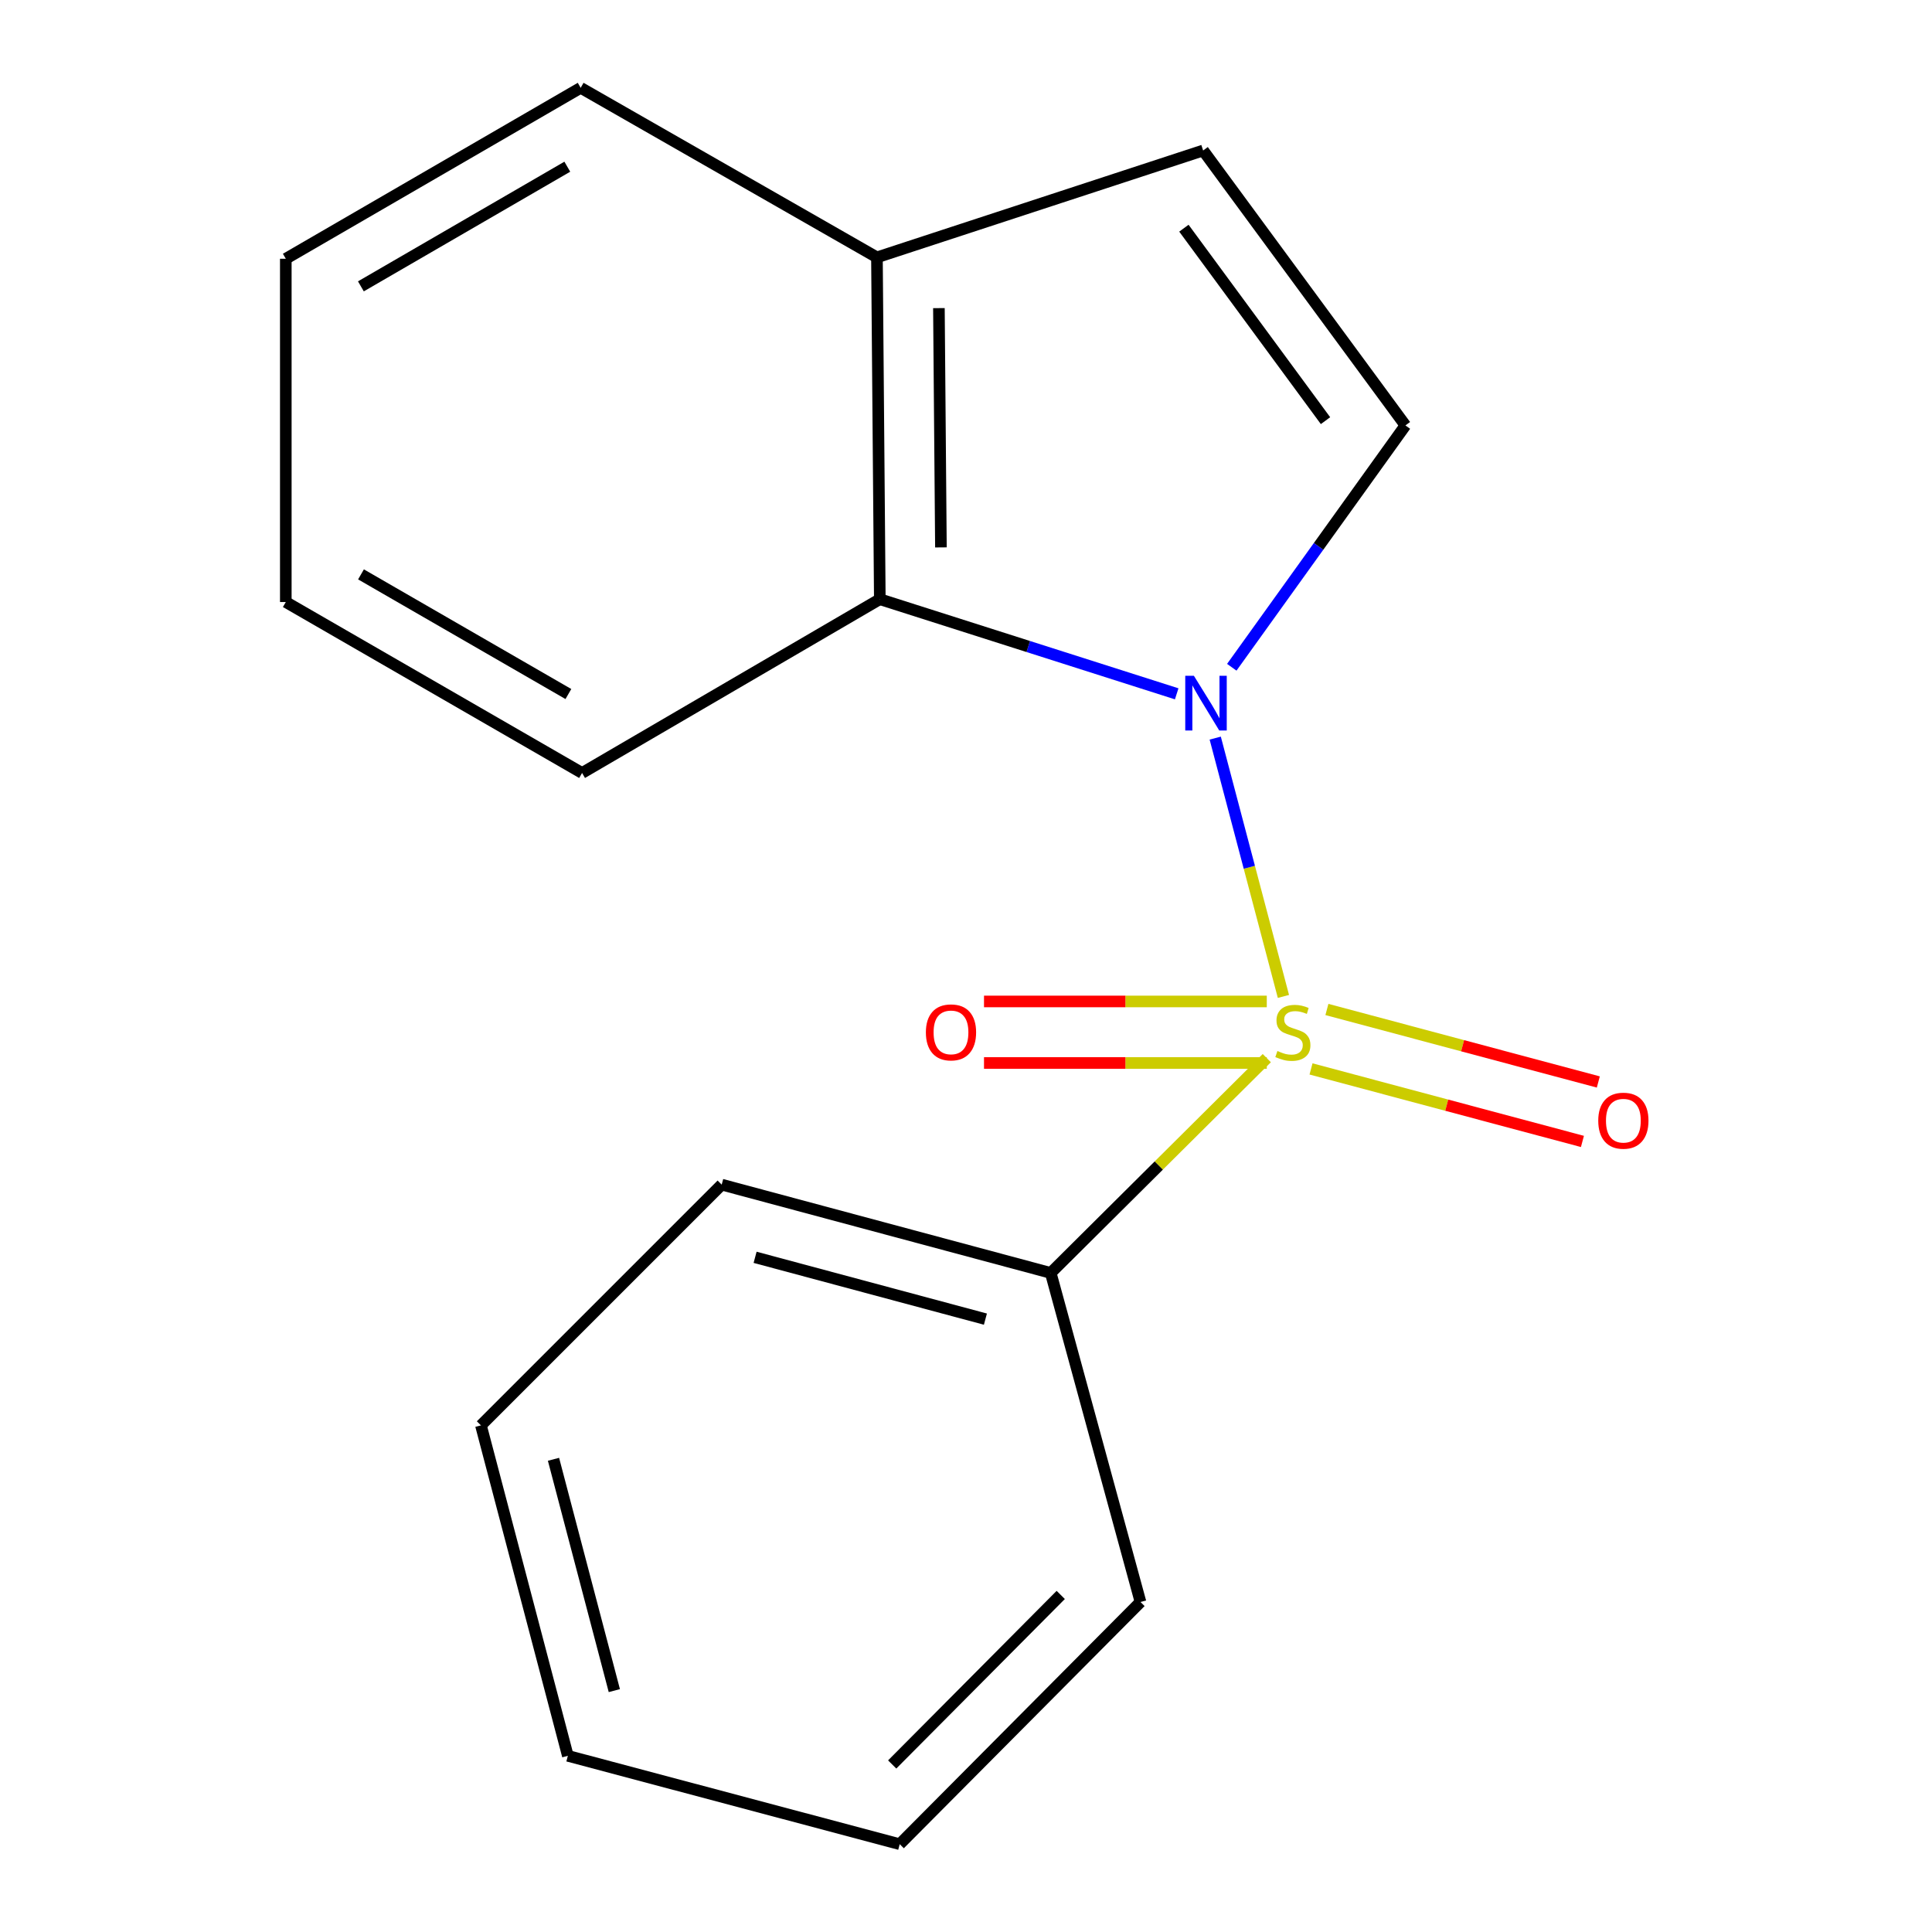 <?xml version='1.0' encoding='iso-8859-1'?>
<svg version='1.1' baseProfile='full'
              xmlns='http://www.w3.org/2000/svg'
                      xmlns:rdkit='http://www.rdkit.org/xml'
                      xmlns:xlink='http://www.w3.org/1999/xlink'
                  xml:space='preserve'
width='1000px' height='1000px' viewBox='0 0 1000 1000'>
<!-- END OF HEADER -->
<rect style='opacity:1.0;fill:#FFFFFF;stroke:none' width='1000' height='1000' x='0' y='0'> </rect>
<path class='bond-0' d='M 664.298,515.752 L 646.648,448.897' style='fill:none;fill-rule:evenodd;stroke:#CCCC00;stroke-width:6px;stroke-linecap:butt;stroke-linejoin:miter;stroke-opacity:1' />
<path class='bond-0' d='M 646.648,448.897 L 628.998,382.042' style='fill:none;fill-rule:evenodd;stroke:#0000FF;stroke-width:6px;stroke-linecap:butt;stroke-linejoin:miter;stroke-opacity:1' />
<path class='bond-4' d='M 678.584,553.271 L 748.823,572.039' style='fill:none;fill-rule:evenodd;stroke:#CCCC00;stroke-width:6px;stroke-linecap:butt;stroke-linejoin:miter;stroke-opacity:1' />
<path class='bond-4' d='M 748.823,572.039 L 819.063,590.807' style='fill:none;fill-rule:evenodd;stroke:#FF0000;stroke-width:6px;stroke-linecap:butt;stroke-linejoin:miter;stroke-opacity:1' />
<path class='bond-4' d='M 686.806,522.499 L 757.046,541.267' style='fill:none;fill-rule:evenodd;stroke:#CCCC00;stroke-width:6px;stroke-linecap:butt;stroke-linejoin:miter;stroke-opacity:1' />
<path class='bond-4' d='M 757.046,541.267 L 827.285,560.035' style='fill:none;fill-rule:evenodd;stroke:#FF0000;stroke-width:6px;stroke-linecap:butt;stroke-linejoin:miter;stroke-opacity:1' />
<path class='bond-5' d='M 655.684,518.35 L 582.502,518.35' style='fill:none;fill-rule:evenodd;stroke:#CCCC00;stroke-width:6px;stroke-linecap:butt;stroke-linejoin:miter;stroke-opacity:1' />
<path class='bond-5' d='M 582.502,518.35 L 509.319,518.35' style='fill:none;fill-rule:evenodd;stroke:#FF0000;stroke-width:6px;stroke-linecap:butt;stroke-linejoin:miter;stroke-opacity:1' />
<path class='bond-5' d='M 655.684,550.202 L 582.502,550.202' style='fill:none;fill-rule:evenodd;stroke:#CCCC00;stroke-width:6px;stroke-linecap:butt;stroke-linejoin:miter;stroke-opacity:1' />
<path class='bond-5' d='M 582.502,550.202 L 509.319,550.202' style='fill:none;fill-rule:evenodd;stroke:#FF0000;stroke-width:6px;stroke-linecap:butt;stroke-linejoin:miter;stroke-opacity:1' />
<path class='bond-6' d='M 655.69,547.694 L 599.77,603.283' style='fill:none;fill-rule:evenodd;stroke:#CCCC00;stroke-width:6px;stroke-linecap:butt;stroke-linejoin:miter;stroke-opacity:1' />
<path class='bond-6' d='M 599.77,603.283 L 543.851,658.871' style='fill:none;fill-rule:evenodd;stroke:#000000;stroke-width:6px;stroke-linecap:butt;stroke-linejoin:miter;stroke-opacity:1' />
<path class='bond-1' d='M 637.567,345.372 L 682.505,282.785' style='fill:none;fill-rule:evenodd;stroke:#0000FF;stroke-width:6px;stroke-linecap:butt;stroke-linejoin:miter;stroke-opacity:1' />
<path class='bond-1' d='M 682.505,282.785 L 727.442,220.198' style='fill:none;fill-rule:evenodd;stroke:#000000;stroke-width:6px;stroke-linecap:butt;stroke-linejoin:miter;stroke-opacity:1' />
<path class='bond-2' d='M 609.054,359.122 L 532.222,334.633' style='fill:none;fill-rule:evenodd;stroke:#0000FF;stroke-width:6px;stroke-linecap:butt;stroke-linejoin:miter;stroke-opacity:1' />
<path class='bond-2' d='M 532.222,334.633 L 455.391,310.145' style='fill:none;fill-rule:evenodd;stroke:#000000;stroke-width:6px;stroke-linecap:butt;stroke-linejoin:miter;stroke-opacity:1' />
<path class='bond-3' d='M 727.442,220.198 L 622.738,77.891' style='fill:none;fill-rule:evenodd;stroke:#000000;stroke-width:6px;stroke-linecap:butt;stroke-linejoin:miter;stroke-opacity:1' />
<path class='bond-3' d='M 686.081,217.729 L 612.787,118.113' style='fill:none;fill-rule:evenodd;stroke:#000000;stroke-width:6px;stroke-linecap:butt;stroke-linejoin:miter;stroke-opacity:1' />
<path class='bond-7' d='M 455.391,310.145 L 453.904,133.207' style='fill:none;fill-rule:evenodd;stroke:#000000;stroke-width:6px;stroke-linecap:butt;stroke-linejoin:miter;stroke-opacity:1' />
<path class='bond-7' d='M 487.019,283.336 L 485.978,159.48' style='fill:none;fill-rule:evenodd;stroke:#000000;stroke-width:6px;stroke-linecap:butt;stroke-linejoin:miter;stroke-opacity:1' />
<path class='bond-8' d='M 455.391,310.145 L 301.28,400.091' style='fill:none;fill-rule:evenodd;stroke:#000000;stroke-width:6px;stroke-linecap:butt;stroke-linejoin:miter;stroke-opacity:1' />
<path class='bond-17' d='M 622.738,77.891 L 453.904,133.207' style='fill:none;fill-rule:evenodd;stroke:#000000;stroke-width:6px;stroke-linecap:butt;stroke-linejoin:miter;stroke-opacity:1' />
<path class='bond-9' d='M 543.851,658.871 L 373.549,613.163' style='fill:none;fill-rule:evenodd;stroke:#000000;stroke-width:6px;stroke-linecap:butt;stroke-linejoin:miter;stroke-opacity:1' />
<path class='bond-9' d='M 510.049,682.778 L 390.838,650.782' style='fill:none;fill-rule:evenodd;stroke:#000000;stroke-width:6px;stroke-linecap:butt;stroke-linejoin:miter;stroke-opacity:1' />
<path class='bond-10' d='M 543.851,658.871 L 590.319,829.19' style='fill:none;fill-rule:evenodd;stroke:#000000;stroke-width:6px;stroke-linecap:butt;stroke-linejoin:miter;stroke-opacity:1' />
<path class='bond-11' d='M 453.904,133.207 L 300.555,45.455' style='fill:none;fill-rule:evenodd;stroke:#000000;stroke-width:6px;stroke-linecap:butt;stroke-linejoin:miter;stroke-opacity:1' />
<path class='bond-12' d='M 301.28,400.091 L 147.931,311.613' style='fill:none;fill-rule:evenodd;stroke:#000000;stroke-width:6px;stroke-linecap:butt;stroke-linejoin:miter;stroke-opacity:1' />
<path class='bond-12' d='M 294.196,359.23 L 186.851,297.296' style='fill:none;fill-rule:evenodd;stroke:#000000;stroke-width:6px;stroke-linecap:butt;stroke-linejoin:miter;stroke-opacity:1' />
<path class='bond-15' d='M 373.549,613.163 L 248.937,737.775' style='fill:none;fill-rule:evenodd;stroke:#000000;stroke-width:6px;stroke-linecap:butt;stroke-linejoin:miter;stroke-opacity:1' />
<path class='bond-14' d='M 590.319,829.19 L 465.69,954.545' style='fill:none;fill-rule:evenodd;stroke:#000000;stroke-width:6px;stroke-linecap:butt;stroke-linejoin:miter;stroke-opacity:1' />
<path class='bond-14' d='M 549.037,825.536 L 461.796,913.285' style='fill:none;fill-rule:evenodd;stroke:#000000;stroke-width:6px;stroke-linecap:butt;stroke-linejoin:miter;stroke-opacity:1' />
<path class='bond-19' d='M 300.555,45.455 L 147.931,133.932' style='fill:none;fill-rule:evenodd;stroke:#000000;stroke-width:6px;stroke-linecap:butt;stroke-linejoin:miter;stroke-opacity:1' />
<path class='bond-19' d='M 293.636,86.283 L 186.799,148.217' style='fill:none;fill-rule:evenodd;stroke:#000000;stroke-width:6px;stroke-linecap:butt;stroke-linejoin:miter;stroke-opacity:1' />
<path class='bond-13' d='M 147.931,311.613 L 147.931,133.932' style='fill:none;fill-rule:evenodd;stroke:#000000;stroke-width:6px;stroke-linecap:butt;stroke-linejoin:miter;stroke-opacity:1' />
<path class='bond-16' d='M 465.69,954.545 L 293.919,908.82' style='fill:none;fill-rule:evenodd;stroke:#000000;stroke-width:6px;stroke-linecap:butt;stroke-linejoin:miter;stroke-opacity:1' />
<path class='bond-18' d='M 248.937,737.775 L 293.919,908.82' style='fill:none;fill-rule:evenodd;stroke:#000000;stroke-width:6px;stroke-linecap:butt;stroke-linejoin:miter;stroke-opacity:1' />
<path class='bond-18' d='M 286.489,755.331 L 317.976,875.062' style='fill:none;fill-rule:evenodd;stroke:#000000;stroke-width:6px;stroke-linecap:butt;stroke-linejoin:miter;stroke-opacity:1' />
<path  class='atom-0' d='M 661.188 543.996
Q 661.508 544.116, 662.828 544.676
Q 664.148 545.236, 665.588 545.596
Q 667.068 545.916, 668.508 545.916
Q 671.188 545.916, 672.748 544.636
Q 674.308 543.316, 674.308 541.036
Q 674.308 539.476, 673.508 538.516
Q 672.748 537.556, 671.548 537.036
Q 670.348 536.516, 668.348 535.916
Q 665.828 535.156, 664.308 534.436
Q 662.828 533.716, 661.748 532.196
Q 660.708 530.676, 660.708 528.116
Q 660.708 524.556, 663.108 522.356
Q 665.548 520.156, 670.348 520.156
Q 673.628 520.156, 677.348 521.716
L 676.428 524.796
Q 673.028 523.396, 670.468 523.396
Q 667.708 523.396, 666.188 524.556
Q 664.668 525.676, 664.708 527.636
Q 664.708 529.156, 665.468 530.076
Q 666.268 530.996, 667.388 531.516
Q 668.548 532.036, 670.468 532.636
Q 673.028 533.436, 674.548 534.236
Q 676.068 535.036, 677.148 536.676
Q 678.268 538.276, 678.268 541.036
Q 678.268 544.956, 675.628 547.076
Q 673.028 549.156, 668.668 549.156
Q 666.148 549.156, 664.228 548.596
Q 662.348 548.076, 660.108 547.156
L 661.188 543.996
' fill='#CCCC00'/>
<path  class='atom-1' d='M 617.964 349.797
L 627.244 364.797
Q 628.164 366.277, 629.644 368.957
Q 631.124 371.637, 631.204 371.797
L 631.204 349.797
L 634.964 349.797
L 634.964 378.117
L 631.084 378.117
L 621.124 361.717
Q 619.964 359.797, 618.724 357.597
Q 617.524 355.397, 617.164 354.717
L 617.164 378.117
L 613.484 378.117
L 613.484 349.797
L 617.964 349.797
' fill='#0000FF'/>
<path  class='atom-5' d='M 827.251 580.064
Q 827.251 573.264, 830.611 569.464
Q 833.971 565.664, 840.251 565.664
Q 846.531 565.664, 849.891 569.464
Q 853.251 573.264, 853.251 580.064
Q 853.251 586.944, 849.851 590.864
Q 846.451 594.744, 840.251 594.744
Q 834.011 594.744, 830.611 590.864
Q 827.251 586.984, 827.251 580.064
M 840.251 591.544
Q 844.571 591.544, 846.891 588.664
Q 849.251 585.744, 849.251 580.064
Q 849.251 574.504, 846.891 571.704
Q 844.571 568.864, 840.251 568.864
Q 835.931 568.864, 833.571 571.664
Q 831.251 574.464, 831.251 580.064
Q 831.251 585.784, 833.571 588.664
Q 835.931 591.544, 840.251 591.544
' fill='#FF0000'/>
<path  class='atom-6' d='M 479.233 534.356
Q 479.233 527.556, 482.593 523.756
Q 485.953 519.956, 492.233 519.956
Q 498.513 519.956, 501.873 523.756
Q 505.233 527.556, 505.233 534.356
Q 505.233 541.236, 501.833 545.156
Q 498.433 549.036, 492.233 549.036
Q 485.993 549.036, 482.593 545.156
Q 479.233 541.276, 479.233 534.356
M 492.233 545.836
Q 496.553 545.836, 498.873 542.956
Q 501.233 540.036, 501.233 534.356
Q 501.233 528.796, 498.873 525.996
Q 496.553 523.156, 492.233 523.156
Q 487.913 523.156, 485.553 525.956
Q 483.233 528.756, 483.233 534.356
Q 483.233 540.076, 485.553 542.956
Q 487.913 545.836, 492.233 545.836
' fill='#FF0000'/>
</svg>
